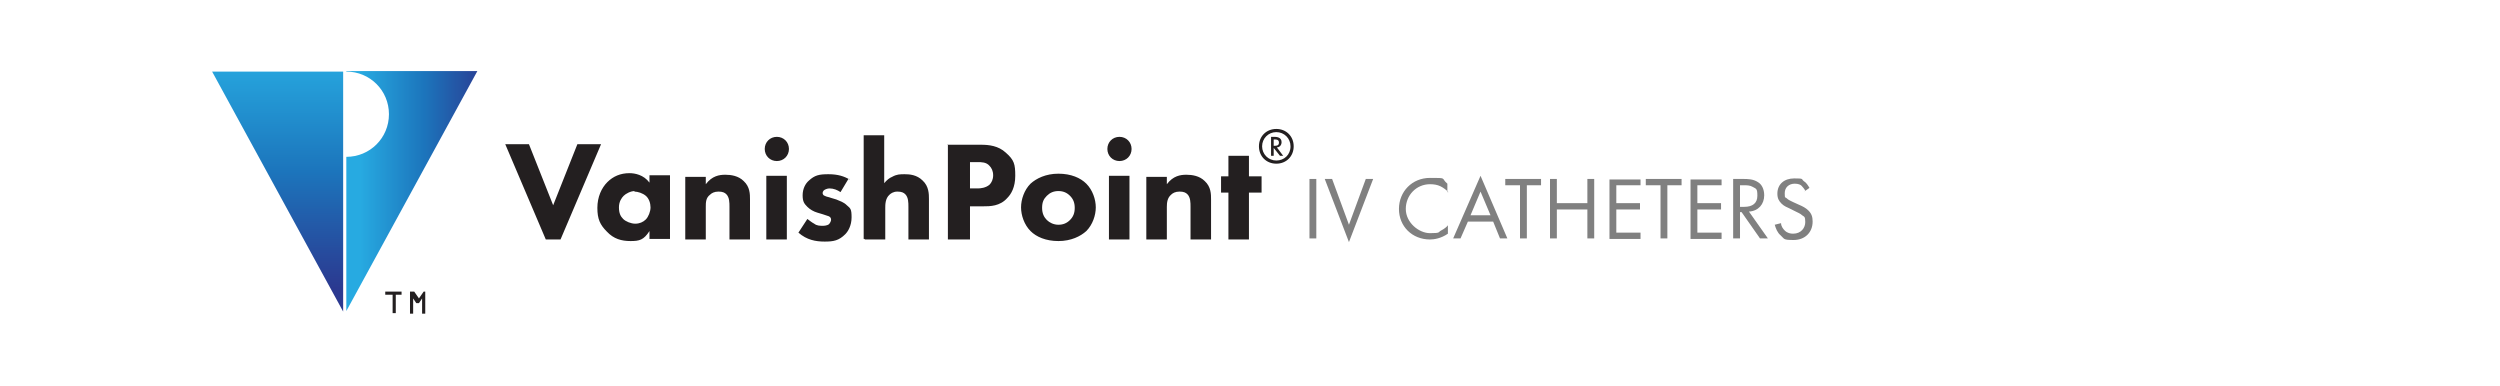 <svg xmlns="http://www.w3.org/2000/svg" xmlns:xlink="http://www.w3.org/1999/xlink" id="uuid-0e854410-93b1-4659-816f-cdd7942e18ba" viewBox="0 0 475 73.3"><defs><style>.uuid-711a4c76-834a-4ec8-b45d-7e47eaf4ad4b{fill:url(#uuid-9fec5d16-cc30-477b-af92-36078ac06ea4);}.uuid-711a4c76-834a-4ec8-b45d-7e47eaf4ad4b,.uuid-6cc2a9d8-2338-4855-8b44-48229aa98f71,.uuid-05d21f5f-4059-45a2-bbe7-b1a8e04f258f,.uuid-b3620fdb-7946-4f2b-b8e8-0643b5dba37b{stroke-width:0px;}.uuid-6cc2a9d8-2338-4855-8b44-48229aa98f71{fill:url(#uuid-33fbf26a-4de6-4f7c-9c38-3dfbba41ced1);}.uuid-05d21f5f-4059-45a2-bbe7-b1a8e04f258f{fill:gray;}.uuid-b3620fdb-7946-4f2b-b8e8-0643b5dba37b{fill:#231f20;}</style><linearGradient id="uuid-33fbf26a-4de6-4f7c-9c38-3dfbba41ced1" x1="-305.9" y1="-226.4" x2="-304.9" y2="-226.4" gradientTransform="translate(10128.2 -13557.7) rotate(-90) scale(44.5)" gradientUnits="userSpaceOnUse"><stop offset="0" stop-color="#2b3990"></stop><stop offset=".5" stop-color="#1c75bc"></stop><stop offset="1" stop-color="#27aae1"></stop><stop offset="1" stop-color="#27aae1"></stop></linearGradient><linearGradient id="uuid-9fec5d16-cc30-477b-af92-36078ac06ea4" x1="68.4" y1="36.4" x2="92.7" y2="36.4" gradientUnits="userSpaceOnUse"><stop offset="0" stop-color="#27aae1"></stop><stop offset="0" stop-color="#27aae1"></stop><stop offset=".5" stop-color="#1c75bc"></stop><stop offset="1" stop-color="#2b3990"></stop></linearGradient></defs><polygon class="uuid-6cc2a9d8-2338-4855-8b44-48229aa98f71" points="40.3 13.6 65.2 13.6 65.2 59.2 65.2 59.2 40.3 13.6"></polygon><path class="uuid-711a4c76-834a-4ec8-b45d-7e47eaf4ad4b" d="m65.8,13.6c4.5,0,8.1,3.6,8.1,8.1s-3.6,8.1-8.1,8.1v29.3l24.9-45.6h-24.9Z"></path><path class="uuid-b3620fdb-7946-4f2b-b8e8-0643b5dba37b" d="m242,26.5h.2c.3,0,.8,0,.8.6s-.5.6-.8.6h-.2v-1.1h0Zm1.8,3.1l-1.2-1.6c.5,0,.9-.4.9-1,0-1-1.1-1-1.4-1h-.6v3.6h.5v-1.5l1.2,1.5h.6Zm1.4-1.8c0,1.6-1.2,2.7-2.7,2.7s-2.7-1.2-2.7-2.7,1.2-2.7,2.7-2.7,2.7,1.2,2.7,2.7m-6,0c0,1.9,1.4,3.3,3.3,3.3s3.3-1.4,3.3-3.3-1.4-3.3-3.3-3.3-3.3,1.4-3.3,3.3m.5,8.8v-3.1h-2.4v-3.9h-3.9v3.9h-1.4v3.1h1.4v8.9h3.9v-8.9h2.4Zm-21.9,8.9h3.9v-6.2c0-.8.1-1.7.8-2.3.3-.3.8-.6,1.6-.6s1.2.2,1.5.5c.6.6.6,1.6.6,2.4v6.2h3.9v-7.6c0-1,0-2.4-1.2-3.5-1-1-2.4-1.2-3.5-1.2s-2.5.2-3.7,1.8v-1.4h-3.9v12.1-.2Zm-7.4-17.2c0,1.3,1,2.3,2.3,2.3s2.3-1,2.3-2.3-1-2.3-2.3-2.3-2.3,1-2.3,2.3m.3,17.2h3.9v-12.1h-3.9v12.1Zm-9.6-9.2c.9,0,1.6.3,2.2.9.6.6.9,1.3.9,2.3s-.3,1.7-.9,2.3c-.6.6-1.3.9-2.2.9s-1.7-.4-2.2-.9-.9-1.2-.9-2.3.3-1.7.9-2.3c.6-.6,1.3-.9,2.2-.9m7.1,3.1c0-1.5-.6-3.3-1.8-4.5-1.1-1.1-2.9-1.9-5.3-1.9s-4.2.9-5.3,1.9c-1.2,1.2-1.8,3-1.8,4.5s.6,3.3,1.8,4.5c1.1,1.1,2.9,1.9,5.3,1.9s4.2-.9,5.3-1.9c1.2-1.2,1.8-3,1.8-4.5m-23.9-8.6h1.4c.8,0,1.7,0,2.3.7.4.4.7,1,.7,1.8s-.3,1.4-.7,1.8c-.7.6-1.7.7-2.2.7h-1.5v-4.9h0Zm-4.2-3.4v18.1h4.2v-6.3h2.5c1.3,0,3.2,0,4.6-1.6.7-.7,1.5-2,1.5-4.2s-.2-3-1.8-4.4c-1.4-1.3-3.2-1.5-4.7-1.5h-6.4,0Zm-15.8,18.1h3.9v-6c0-.6,0-1.8.8-2.5.2-.2.7-.6,1.5-.6s1.2.2,1.5.5c.6.6.6,1.6.6,2.4v6.2h3.9v-7.7c0-.9,0-2.4-1.2-3.5-1.1-1.1-2.5-1.2-3.4-1.2s-1.5,0-2.4.5c-.5.2-1,.6-1.5,1.2v-9.1h-3.9v19.7h.2Zm-2.9-11.4c-1-.6-2.2-1-4-1s-2.6.2-3.7,1.2c-.7.6-1.2,1.6-1.2,2.8s.3,1.6.9,2.2c.5.5,1.2.9,1.9,1.1l1,.3c.6.2.9.3,1.2.4.4.2.4.5.4.7s-.2.6-.4.8c-.4.3-1,.3-1.2.3-.5,0-1.1,0-1.6-.4-.4-.2-.9-.6-1.3-.9l-1.7,2.6c1.6,1.4,3.3,1.7,5,1.7s2.7-.2,3.9-1.4c.5-.5,1.2-1.6,1.2-3.2s-.2-1.7-.9-2.3c-.6-.6-1.3-.8-2-1.1l-1-.3c-.5-.2-.9-.2-1.2-.4-.2,0-.4-.3-.4-.5s.1-.4.2-.5c.2-.2.7-.4,1.1-.4.8,0,1.5.3,2.1.7l1.5-2.5h.2Zm-16.1-5.8c0,1.3,1,2.3,2.3,2.3s2.3-1,2.3-2.3-1-2.3-2.3-2.3-2.3,1-2.3,2.3m.3,17.2h3.9v-12.1h-3.9v12.1Zm-15.4,0h3.9v-6.2c0-.8,0-1.7.8-2.3.3-.3.8-.6,1.6-.6s1.2.2,1.5.5c.6.6.6,1.6.6,2.4v6.2h3.9v-7.6c0-1,0-2.4-1.2-3.5-1-1-2.4-1.2-3.5-1.2s-2.5.2-3.7,1.8v-1.4h-3.9v12.1-.2Zm-9.7-9.1c.7,0,1.6.3,2.2.8s.9,1.4.9,2.2-.4,1.8-.9,2.3-1.2.8-2,.8-1.8-.4-2.3-.9-.8-1.1-.8-2.2.5-1.8.9-2.2,1.3-.9,2.1-.9m2.8-1.6c-1.1-1.5-2.8-1.8-3.8-1.8-1.7,0-3.1.6-4.2,1.7-1.1,1.1-1.9,2.8-1.9,4.9s.5,3.2,1.8,4.5c1.3,1.4,2.8,1.8,4.5,1.8s2.5-.2,3.6-1.9v1.5h3.9v-12.1h-3.9v1.4Zm-27.4-7.3l7.7,18.1h2.8l7.7-18.1h-4.5l-4.6,11.6-4.6-11.6h-4.5Z"></path><path class="uuid-b3620fdb-7946-4f2b-b8e8-0643b5dba37b" d="m80.5,55.4l-.9,1.3h0l-.9-1.3h-.8v4.1h0q0,.1,0,.1h.6v-2.9h0l.6.9h.5l.6-.9h0v2.8h0c0,.2,0,.1,0,.1h.6c0,0,0,0,0-.1v-4h0c0-.2,0-.1,0-.1h-.7m-6.5.6h1v3.4h0c0,.2,0,.1,0,.1h.6c0,0,0,0,0-.1v-3.4h1.1c0,0,0,0,0-.1v-.4h0q0-.1,0-.1h-3.1c0,0,0,0,0,.1v.4h0q0,.1,0,.1"></path><path class="uuid-05d21f5f-4059-45a2-bbe7-b1a8e04f258f" d="m250.1,34v11.3h-1.3v-11.3h1.3Z"></path><path class="uuid-05d21f5f-4059-45a2-bbe7-b1a8e04f258f" d="m253.1,34l3.2,8.7,3.2-8.7h1.4l-4.6,12-4.6-12h1.4Z"></path><path class="uuid-05d21f5f-4059-45a2-bbe7-b1a8e04f258f" d="m275.2,36.5c-.4-.4-.9-.8-1.5-1.1-.6-.3-1.3-.4-2-.4-2.6,0-4.6,2.1-4.6,4.7s2.5,4.6,4.6,4.6,1.5-.2,2.1-.5c.6-.3,1.1-.7,1.3-1v1.6c-1.3.9-2.6,1.1-3.4,1.1-3.4,0-5.9-2.5-5.9-5.8s2.5-5.9,5.9-5.9,2,0,3.3,1.1v1.6Z"></path><path class="uuid-05d21f5f-4059-45a2-bbe7-b1a8e04f258f" d="m283.7,42.1h-4.8l-1.4,3.2h-1.4l5.2-11.9,5.1,11.9h-1.4l-1.3-3.2Zm-.5-1.2l-1.9-4.5-1.9,4.5h3.8Z"></path><path class="uuid-05d21f5f-4059-45a2-bbe7-b1a8e04f258f" d="m290.1,35.2v10.1h-1.3v-10.1h-2.8v-1.2h6.8v1.2h-2.8Z"></path><path class="uuid-05d21f5f-4059-45a2-bbe7-b1a8e04f258f" d="m295.8,38.6h5.8v-4.6h1.3v11.3h-1.3v-5.5h-5.8v5.5h-1.3v-11.3h1.3v4.6Z"></path><path class="uuid-05d21f5f-4059-45a2-bbe7-b1a8e04f258f" d="m311.7,35.2h-4.6v3.4h4.5v1.2h-4.5v4.4h4.6v1.2h-5.9v-11.3h5.9v1.2Z"></path><path class="uuid-05d21f5f-4059-45a2-bbe7-b1a8e04f258f" d="m316.8,35.2v10.1h-1.3v-10.1h-2.8v-1.2h6.8v1.2h-2.8Z"></path><path class="uuid-05d21f5f-4059-45a2-bbe7-b1a8e04f258f" d="m327.1,35.2h-4.6v3.4h4.5v1.2h-4.5v4.4h4.6v1.2h-5.9v-11.3h5.9v1.2Z"></path><path class="uuid-05d21f5f-4059-45a2-bbe7-b1a8e04f258f" d="m331.2,34c.8,0,1.9,0,2.8.6.7.4,1.2,1.3,1.2,2.5,0,1.7-1.1,3-2.9,3.1l3.6,5.1h-1.5l-3.5-5h-.3v5h-1.3v-11.3h1.8Zm-.6,5.3h.8c1.6,0,2.5-.7,2.5-2.1s-.2-1.3-.9-1.7c-.5-.3-1.1-.3-1.6-.3h-.8v4.1Z"></path><path class="uuid-05d21f5f-4059-45a2-bbe7-b1a8e04f258f" d="m343,36.2c-.2-.3-.4-.6-.7-.9-.2-.2-.6-.4-1.3-.4-1.1,0-1.9.7-1.9,1.8s.1.7.4,1c.3.3.8.5,1.2.7l1.1.5c.7.3,1.3.6,1.8,1.1.6.6.8,1.2.8,2.1,0,2.1-1.5,3.5-3.6,3.5s-1.7-.2-2.5-.9c-.6-.5-.9-1.3-1.1-2l1.2-.3c0,.6.4,1.1.7,1.4.5.5,1.1.6,1.6.6,1.5,0,2.3-1.1,2.3-2.2s-.2-1-.6-1.3c-.3-.3-.8-.5-1.4-.8l-1-.5c-.4-.2-1-.4-1.5-.9-.5-.5-.8-1-.8-1.9,0-1.8,1.3-2.9,3.2-2.9s1.3.1,1.8.5c.5.3.8.8,1.1,1.3l-1,.7Z"></path></svg>